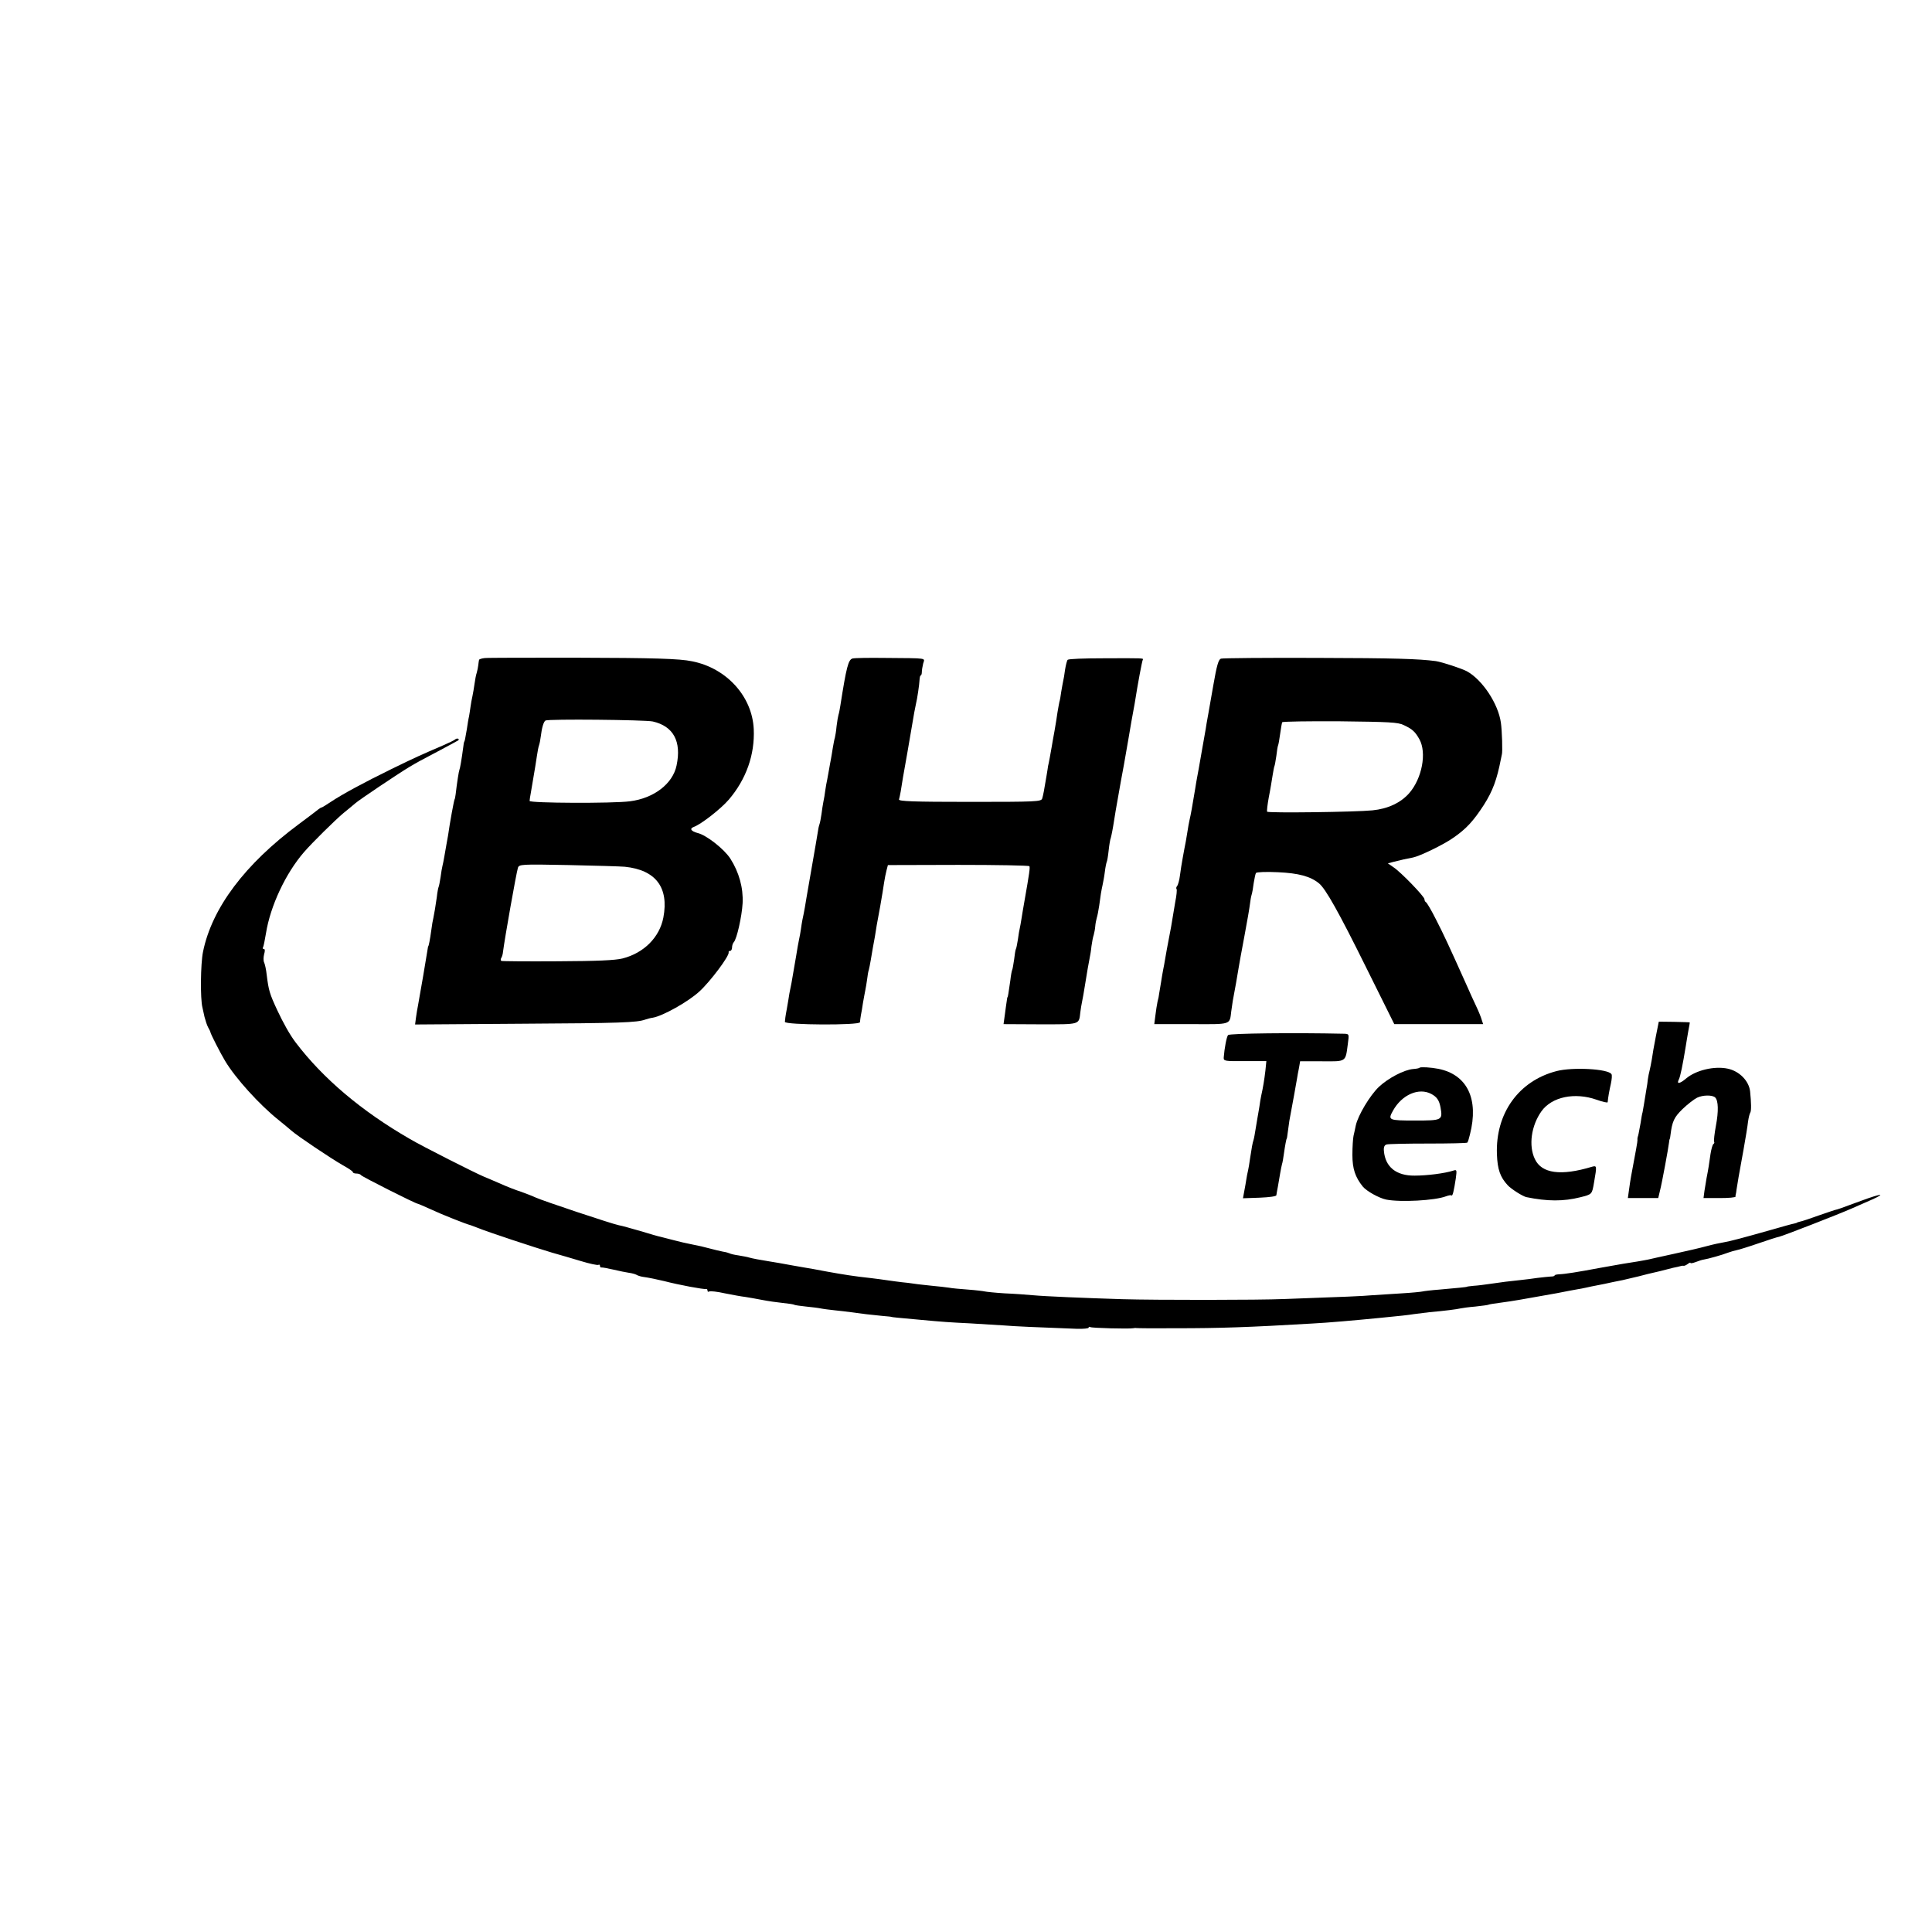 <?xml version="1.0" standalone="no"?>
<!DOCTYPE svg PUBLIC "-//W3C//DTD SVG 20010904//EN"
 "http://www.w3.org/TR/2001/REC-SVG-20010904/DTD/svg10.dtd">
<svg version="1.0" xmlns="http://www.w3.org/2000/svg"
 width="1024pt" height="1024pt" viewBox="0 0 1024 1024"
 preserveAspectRatio="xMidYMid meet">
<g transform="translate(0,1024) scale(0.1,-0.1)"
fill="#000000" stroke="none">
<path d="M2568 6752 c-16 -2 -29 -6 -29 -10 -1 -4 -3 -16 -4 -27 -1 -11 -5
-29 -8 -40 -4 -11 -9 -38 -12 -60 -3 -22 -8 -51 -11 -65 -3 -14 -8 -38 -10
-55 -2 -16 -6 -40 -8 -52 -3 -11 -8 -43 -12 -70 -9 -54 -11 -62 -14 -65 -1 -2
-3 -12 -4 -23 -10 -76 -18 -119 -21 -125 -3 -6 -13 -69 -20 -130 -2 -14 -4
-25 -5 -25 -3 0 -27 -133 -35 -192 -2 -12 -6 -34 -9 -50 -3 -15 -8 -44 -11
-63 -3 -19 -8 -42 -10 -50 -2 -8 -7 -35 -10 -60 -4 -24 -8 -47 -10 -50 -2 -4
-7 -28 -10 -56 -8 -55 -12 -79 -18 -109 -3 -11 -8 -40 -11 -65 -7 -52 -14 -85
-16 -85 -1 0 -3 -11 -5 -25 -3 -23 -40 -238 -50 -292 -3 -13 -7 -40 -10 -60
l-5 -38 568 4 c519 3 607 6 652 22 8 3 26 8 40 10 53 9 187 84 247 139 57 52
161 190 155 208 -1 4 2 7 8 7 5 0 10 8 10 18 0 10 4 22 9 28 16 16 43 136 47
207 4 81 -19 164 -65 236 -33 51 -127 125 -174 136 -34 9 -44 23 -20 32 39 14
143 95 186 145 92 108 138 238 132 373 -8 174 -144 324 -327 360 -66 14 -203
18 -618 19 -250 0 -467 0 -482 -2z m892 -336 c109 -25 153 -105 126 -233 -20
-97 -120 -174 -247 -190 -90 -12 -534 -10 -532 2 0 6 3 24 6 40 3 17 8 46 11
65 11 64 16 95 22 135 3 22 8 47 11 55 3 8 7 29 9 45 6 49 15 79 25 86 14 9
527 4 569 -5z m-148 -770 c164 -17 234 -110 204 -269 -20 -105 -103 -188 -216
-217 -40 -10 -135 -14 -345 -15 -159 -1 -293 0 -298 2 -4 3 -4 10 0 16 4 6 8
20 9 32 9 71 70 416 79 445 6 19 15 20 268 15 144 -3 279 -7 299 -9z"/>
<path d="M4519 6750 c-23 -6 -33 -46 -65 -250 -3 -19 -7 -41 -10 -49 -2 -7 -7
-34 -10 -60 -2 -25 -7 -53 -9 -61 -3 -8 -7 -32 -11 -54 -3 -21 -8 -48 -10 -60
-2 -11 -7 -36 -10 -55 -3 -18 -8 -43 -10 -55 -3 -11 -7 -37 -10 -56 -2 -19 -7
-46 -10 -60 -3 -14 -7 -43 -10 -65 -3 -22 -8 -47 -11 -55 -3 -8 -7 -27 -9 -43
-2 -15 -16 -94 -30 -175 -14 -81 -27 -156 -29 -167 -3 -21 -14 -85 -22 -120
-2 -11 -6 -33 -8 -50 -2 -16 -7 -41 -10 -55 -3 -14 -10 -52 -15 -85 -14 -82
-20 -116 -25 -145 -3 -14 -8 -38 -11 -55 -2 -16 -9 -54 -14 -84 -6 -30 -10
-60 -10 -67 0 -17 396 -19 398 -2 0 7 3 24 5 38 3 14 8 43 11 65 4 22 9 51 12
65 3 13 7 40 10 60 2 19 6 42 9 50 2 8 7 31 10 50 3 19 8 49 11 65 3 17 8 44
11 60 7 47 10 64 28 160 9 50 18 107 21 128 3 20 9 50 13 65 l7 27 373 1 c204
0 374 -3 377 -7 4 -8 0 -36 -26 -184 -6 -33 -13 -76 -16 -95 -3 -19 -7 -42 -9
-50 -2 -8 -7 -35 -10 -60 -4 -24 -8 -47 -11 -51 -2 -4 -6 -28 -9 -55 -4 -26
-8 -51 -10 -54 -2 -3 -7 -28 -10 -56 -10 -70 -13 -89 -15 -89 -1 0 -3 -9 -4
-20 -2 -11 -6 -43 -10 -72 l-7 -51 195 -1 c214 0 204 -3 212 64 2 17 6 41 9
55 3 14 10 52 15 85 13 81 19 115 25 145 3 14 8 43 10 65 3 22 8 49 12 60 3
11 7 31 8 45 1 14 5 34 8 45 4 11 9 40 13 65 7 55 11 78 18 110 3 14 9 45 12
70 3 25 8 48 10 52 2 3 7 30 10 60 3 29 8 56 9 59 2 3 9 34 15 70 11 71 12 75
41 239 12 63 23 125 25 138 2 12 8 48 14 80 16 96 20 116 24 138 2 12 7 37 10
55 17 108 39 225 43 232 5 9 6 9 -211 8 -98 0 -182 -3 -187 -8 -4 -4 -10 -28
-14 -53 -3 -25 -8 -52 -10 -60 -2 -8 -6 -33 -10 -55 -3 -22 -7 -47 -10 -55 -2
-8 -6 -33 -10 -55 -3 -22 -10 -67 -16 -100 -6 -33 -13 -71 -15 -85 -4 -24 -16
-90 -19 -100 0 -3 -4 -26 -8 -51 -13 -80 -18 -104 -23 -121 -5 -17 -32 -18
-384 -18 -299 0 -378 3 -375 13 2 6 6 26 9 42 2 17 18 111 36 210 17 99 33
194 36 210 3 17 7 37 9 45 6 23 18 102 19 128 1 12 3 22 6 22 3 0 6 8 6 18 0
9 3 29 7 45 8 31 32 28 -205 30 -81 1 -157 0 -169 -3z"/>
<path d="M6471 6749 c-13 -5 -22 -36 -40 -140 -13 -74 -25 -143 -27 -154 -2
-11 -6 -33 -9 -50 -2 -16 -7 -43 -10 -60 -3 -16 -10 -55 -15 -85 -16 -93 -20
-114 -25 -140 -2 -13 -8 -42 -11 -65 -15 -90 -21 -126 -30 -165 -3 -14 -7 -36
-9 -50 -2 -14 -7 -41 -10 -60 -4 -19 -11 -57 -16 -85 -5 -27 -12 -70 -15 -95
-3 -25 -10 -50 -15 -56 -5 -6 -6 -13 -3 -16 3 -3 0 -35 -7 -69 -6 -35 -13 -76
-15 -90 -2 -15 -10 -60 -18 -100 -8 -41 -17 -90 -20 -109 -3 -19 -8 -46 -11
-60 -2 -13 -8 -42 -11 -65 -4 -22 -8 -49 -10 -60 -1 -11 -5 -31 -9 -45 -3 -14
-8 -46 -11 -71 l-6 -47 195 0 c216 -1 204 -5 213 68 3 19 6 44 8 55 10 51 26
143 31 175 3 19 17 96 31 170 14 74 27 150 29 168 2 18 6 41 9 50 3 9 8 37 11
62 4 24 9 49 12 53 3 5 56 7 117 4 109 -5 172 -22 217 -59 35 -28 106 -155
249 -444 l150 -302 235 0 236 0 -7 21 c-3 12 -16 45 -29 72 -13 28 -36 77 -50
110 -97 216 -122 270 -163 350 -25 50 -50 92 -54 93 -4 2 -8 9 -8 16 0 14
-124 143 -165 170 l-29 20 30 8 c16 4 40 10 54 13 14 3 36 7 49 10 36 7 164
69 213 104 69 47 108 90 163 175 47 74 69 134 90 242 2 11 4 21 5 24 5 13 1
130 -5 170 -14 100 -98 227 -180 272 -28 15 -132 49 -165 54 -91 12 -216 16
-633 17 -269 1 -496 -1 -506 -4z m969 -352 c47 -22 61 -36 83 -75 40 -72 14
-208 -54 -286 -45 -51 -113 -83 -195 -91 -87 -9 -553 -15 -558 -7 -2 4 2 39 9
77 8 39 16 90 20 115 4 24 8 47 10 50 2 4 6 28 10 54 3 27 7 51 9 55 2 3 7 31
11 61 4 30 9 58 11 62 3 4 141 6 307 5 259 -3 307 -5 337 -20z"/>
<path d="M2414 6322 c-5 -5 -34 -19 -64 -32 -121 -52 -150 -65 -275 -126 -147
-72 -260 -133 -323 -175 -24 -16 -45 -29 -48 -29 -3 0 -10 -5 -17 -10 -7 -6
-53 -41 -103 -78 -286 -212 -461 -445 -508 -677 -13 -63 -15 -249 -3 -295 2
-8 7 -31 11 -50 5 -19 13 -44 19 -55 6 -11 12 -22 12 -25 1 -10 55 -115 78
-153 55 -92 182 -232 282 -312 27 -22 59 -48 70 -58 30 -27 212 -149 272 -183
29 -16 53 -32 53 -36 0 -5 9 -8 19 -8 11 0 22 -4 25 -9 6 -8 289 -151 300
-151 2 0 33 -13 68 -29 57 -27 188 -79 213 -85 6 -2 24 -9 40 -15 42 -18 305
-105 390 -130 39 -11 108 -31 154 -45 46 -14 88 -23 93 -20 4 3 8 0 8 -5 0 -6
3 -10 8 -9 4 1 32 -4 62 -11 30 -7 68 -15 83 -17 16 -2 33 -7 39 -10 6 -4 21
-9 32 -11 42 -6 72 -13 116 -23 81 -21 211 -45 223 -42 4 1 7 -3 7 -9 0 -5 4
-8 9 -4 6 3 43 -1 83 -10 40 -8 89 -17 108 -19 19 -3 60 -10 90 -16 30 -6 79
-13 109 -16 30 -3 58 -7 62 -10 4 -2 32 -6 61 -9 29 -3 64 -7 78 -10 14 -3 48
-7 75 -10 28 -3 66 -7 85 -10 48 -7 116 -15 170 -20 25 -2 45 -4 45 -5 0 -1
36 -5 150 -15 118 -11 160 -14 265 -19 63 -4 144 -9 180 -11 57 -5 177 -10
388 -18 34 -1 62 2 62 6 0 5 4 6 9 3 8 -5 204 -10 226 -6 6 1 14 2 18 1 5 -1
100 -2 210 -1 231 0 384 5 722 25 80 4 228 17 360 30 111 11 142 14 180 20 22
3 58 7 80 10 81 7 150 16 165 20 8 2 44 7 80 10 36 4 67 8 70 10 3 2 30 6 60
10 30 4 78 11 105 16 28 5 66 12 85 15 19 3 70 12 113 20 42 9 90 17 105 20
15 2 38 7 52 10 14 3 35 8 48 10 31 6 62 12 92 19 14 3 36 7 50 10 14 3 52 12
85 20 33 9 71 18 85 21 14 3 43 10 65 16 22 6 47 12 55 13 8 2 17 4 20 5 3 1
9 2 14 1 4 -1 14 4 22 10 8 6 14 9 14 5 0 -3 12 -1 28 5 15 6 34 12 42 13 21
3 100 25 130 37 14 5 34 11 45 13 11 2 63 18 115 36 52 18 102 34 110 35 22 5
315 119 385 150 33 14 81 36 107 47 80 36 46 32 -59 -7 -108 -40 -126 -46
-133 -47 -3 0 -43 -14 -90 -30 -47 -17 -92 -32 -100 -33 -8 -2 -15 -4 -15 -5
0 -1 -7 -3 -15 -5 -8 -1 -58 -15 -110 -30 -173 -49 -227 -63 -261 -69 -19 -3
-61 -12 -94 -21 -32 -9 -111 -27 -175 -41 -63 -14 -124 -27 -135 -30 -11 -2
-36 -7 -55 -10 -60 -9 -82 -13 -194 -33 -128 -24 -192 -34 -223 -35 -13 -1
-23 -3 -23 -6 0 -4 -10 -6 -22 -6 -13 -1 -43 -4 -68 -7 -25 -4 -67 -9 -95 -12
-58 -6 -91 -10 -159 -20 -27 -4 -65 -9 -85 -10 -20 -2 -36 -4 -36 -5 0 -2 -55
-7 -145 -15 -41 -3 -82 -8 -90 -10 -8 -2 -58 -7 -110 -10 -52 -3 -123 -8 -157
-10 -58 -5 -129 -8 -463 -20 -141 -6 -685 -6 -860 -1 -197 6 -412 15 -475 21
-33 3 -100 8 -150 10 -49 3 -97 8 -105 10 -8 2 -49 7 -90 10 -41 3 -86 7 -100
10 -14 2 -54 7 -89 10 -35 4 -78 8 -95 11 -17 3 -47 6 -66 8 -19 2 -53 7 -75
10 -22 3 -62 9 -90 12 -85 9 -147 19 -230 34 -27 5 -61 11 -75 14 -14 2 -63
11 -110 19 -47 9 -101 18 -120 21 -51 8 -93 16 -110 21 -8 3 -33 7 -55 11 -22
3 -43 8 -48 11 -4 2 -20 7 -35 9 -15 3 -45 10 -67 16 -47 12 -49 13 -100 23
-22 4 -65 14 -95 22 -30 8 -62 16 -70 18 -8 1 -55 15 -105 30 -49 14 -101 29
-115 31 -36 7 -402 129 -441 147 -19 9 -54 22 -79 31 -25 8 -72 26 -105 41
-33 14 -73 32 -89 38 -48 20 -327 161 -393 200 -257 148 -461 321 -606 512
-31 41 -65 102 -97 170 -41 88 -46 106 -56 186 -3 30 -10 60 -14 68 -4 8 -4
27 0 43 5 17 5 28 -1 28 -6 0 -8 4 -5 8 3 5 10 39 16 76 23 144 104 317 201
429 43 50 166 171 209 207 24 19 52 43 64 53 22 19 223 154 286 192 42 25 55
32 167 91 48 26 90 48 92 50 9 8 -6 13 -15 6z"/>
<path d="M8776 4745 c-9 -44 -18 -98 -21 -120 -4 -22 -9 -49 -12 -60 -3 -11
-7 -31 -9 -45 -1 -14 -5 -38 -8 -55 -9 -57 -18 -110 -20 -120 -2 -5 -7 -32
-11 -60 -10 -53 -11 -61 -15 -72 -1 -5 -2 -11 -1 -15 1 -6 -10 -65 -34 -193
-3 -16 -8 -49 -11 -72 l-6 -43 81 0 80 0 9 38 c11 42 45 228 48 255 1 9 2 18
4 20 1 1 3 11 4 22 9 72 19 93 64 137 26 25 61 52 77 60 31 15 82 15 96 1 17
-17 18 -74 4 -148 -8 -43 -12 -81 -10 -86 3 -4 1 -10 -4 -13 -4 -3 -11 -27
-15 -53 -7 -50 -11 -78 -21 -128 -3 -16 -8 -47 -11 -67 l-5 -38 86 0 c47 0 84
3 84 8 -1 4 0 9 1 12 1 3 3 14 4 25 4 28 13 80 37 211 11 61 22 129 24 149 3
21 8 42 12 48 6 10 5 53 -1 112 -6 56 -57 108 -119 121 -70 15 -168 -8 -220
-52 -34 -29 -52 -31 -39 -6 8 15 21 78 37 177 2 17 9 51 13 78 5 26 9 48 8 48
0 1 -38 2 -83 3 l-81 1 -16 -80z"/>
<path d="M6509 4754 c-8 -10 -19 -69 -23 -119 -1 -19 5 -20 113 -19 l113 0 -5
-50 c-6 -51 -13 -92 -22 -132 -3 -12 -7 -39 -10 -60 -4 -21 -8 -50 -11 -64 -2
-14 -7 -41 -10 -60 -3 -19 -7 -43 -10 -52 -6 -19 -9 -37 -19 -102 -3 -21 -7
-48 -10 -60 -3 -12 -7 -32 -9 -46 -2 -14 -7 -42 -11 -63 l-7 -38 88 3 c50 2
89 7 89 13 1 6 4 26 8 45 3 19 9 51 12 70 3 19 8 42 10 50 3 8 7 33 10 55 6
43 13 80 15 80 1 0 3 14 5 30 2 17 6 46 9 65 17 89 36 197 40 220 2 14 7 41
11 60 l6 35 116 0 c131 -1 124 -5 137 93 7 52 7 52 -21 53 -265 6 -606 2 -614
-7z"/>
<path d="M7524 4581 c-2 -3 -18 -6 -34 -7 -48 -4 -132 -48 -182 -95 -47 -45
-110 -150 -122 -204 -3 -17 -9 -41 -12 -55 -3 -14 -6 -59 -6 -101 0 -74 15
-118 55 -168 21 -25 86 -61 124 -69 76 -15 258 -5 316 17 14 5 27 8 30 5 6 -6
13 24 23 90 6 46 6 48 -15 41 -44 -14 -137 -26 -203 -26 -98 -1 -156 46 -163
131 -2 20 3 31 14 34 9 3 108 5 220 5 112 0 206 2 208 5 3 2 9 22 14 43 48
188 -14 317 -167 348 -40 8 -94 11 -100 6z m62 -139 c30 -16 42 -34 49 -71 12
-69 9 -70 -136 -70 -139 0 -144 2 -116 52 47 85 137 124 203 89z"/>
<path d="M8250 4563 c-201 -52 -324 -224 -316 -441 3 -80 17 -121 58 -165 19
-20 79 -58 98 -62 111 -23 197 -23 285 -1 64 16 63 15 74 80 15 87 15 89 -11
82 -165 -50 -267 -36 -303 41 -34 71 -19 177 35 253 55 77 177 102 293 61 31
-11 57 -17 58 -13 2 25 9 63 17 98 5 23 7 46 3 51 -18 28 -206 38 -291 16z"/>
</g>
</svg>

